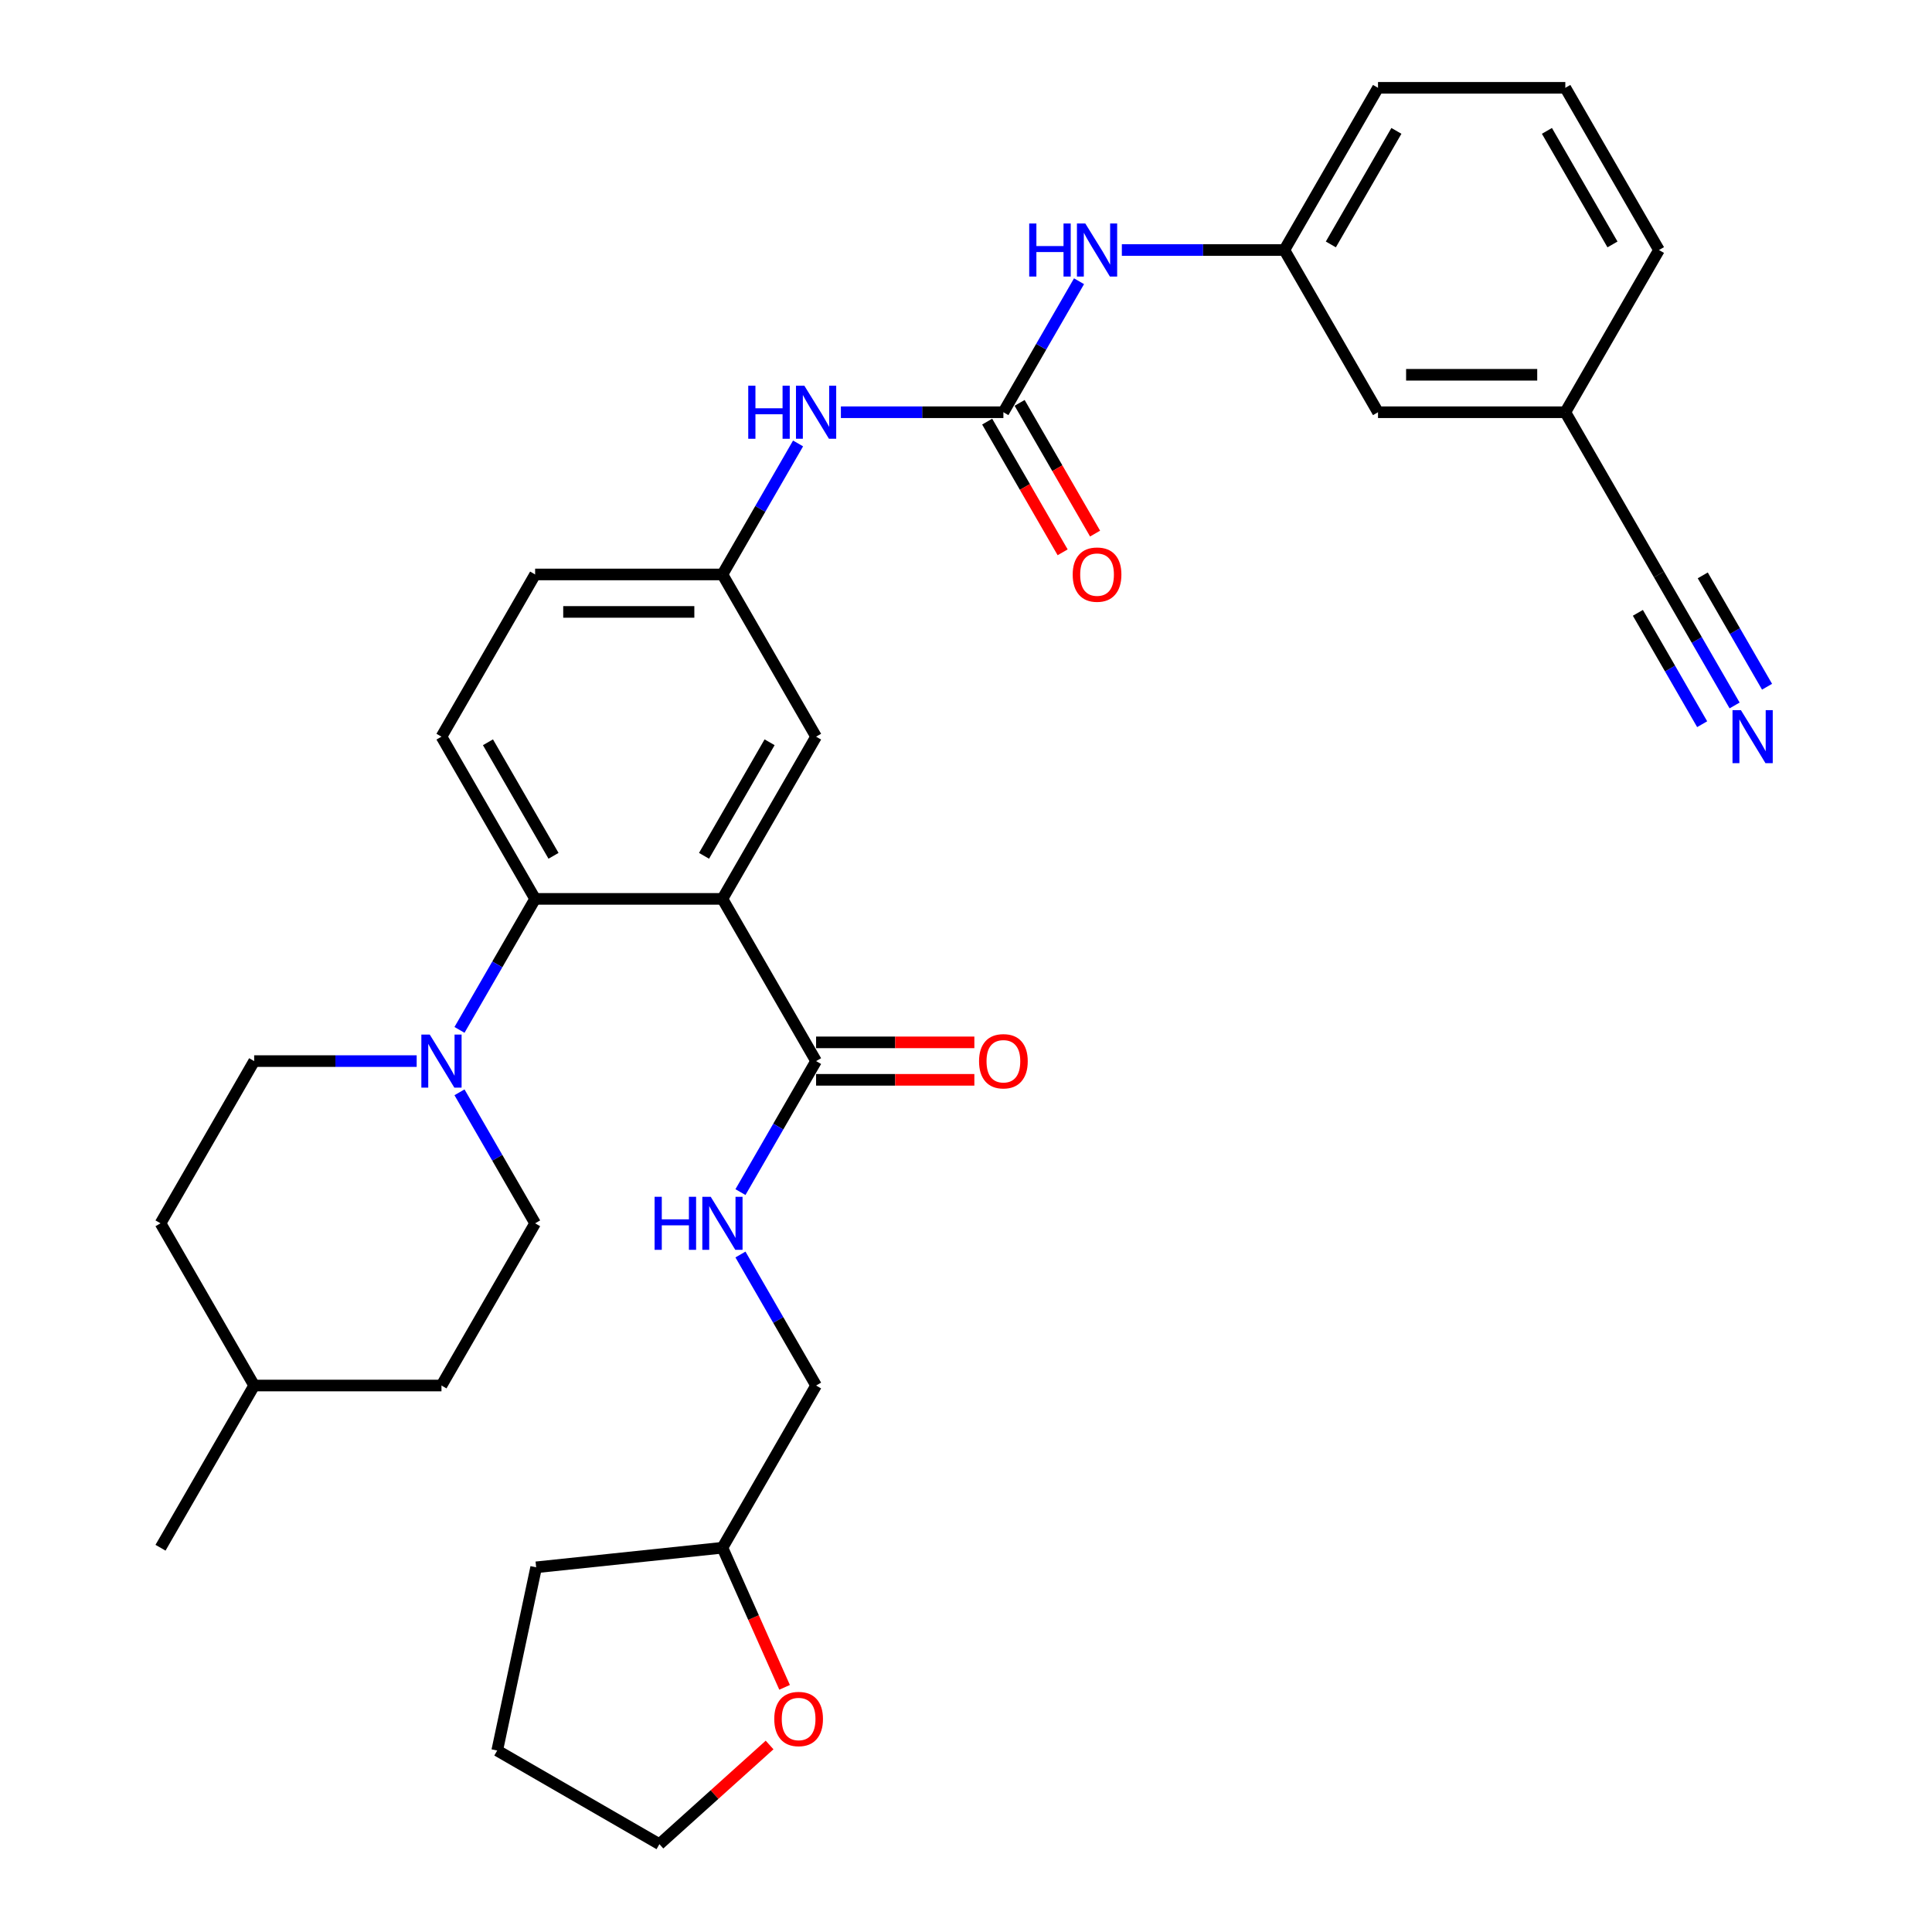 <?xml version='1.0' encoding='iso-8859-1'?>
<svg version='1.1' baseProfile='full'
              xmlns='http://www.w3.org/2000/svg'
                      xmlns:rdkit='http://www.rdkit.org/xml'
                      xmlns:xlink='http://www.w3.org/1999/xlink'
                  xml:space='preserve'
width='1000px' height='1000px' viewBox='0 0 1000 1000'>
<!-- END OF HEADER -->
<rect style='opacity:1.0;fill:#FFFFFF;stroke:none' width='1000' height='1000' x='0' y='0'> </rect>
<path class='bond-0' d='M 373.931,465.26 L 276.981,465.26' style='fill:none;fill-rule:evenodd;stroke:#000000;stroke-width:6px;stroke-linecap:butt;stroke-linejoin:miter;stroke-opacity:1' />
<path class='bond-2' d='M 373.931,465.26 L 422.406,549.222' style='fill:none;fill-rule:evenodd;stroke:#000000;stroke-width:6px;stroke-linecap:butt;stroke-linejoin:miter;stroke-opacity:1' />
<path class='bond-8' d='M 373.931,465.26 L 422.406,381.299' style='fill:none;fill-rule:evenodd;stroke:#000000;stroke-width:6px;stroke-linecap:butt;stroke-linejoin:miter;stroke-opacity:1' />
<path class='bond-8' d='M 364.41,442.971 L 398.342,384.198' style='fill:none;fill-rule:evenodd;stroke:#000000;stroke-width:6px;stroke-linecap:butt;stroke-linejoin:miter;stroke-opacity:1' />
<path class='bond-1' d='M 276.981,465.26 L 257.406,499.165' style='fill:none;fill-rule:evenodd;stroke:#000000;stroke-width:6px;stroke-linecap:butt;stroke-linejoin:miter;stroke-opacity:1' />
<path class='bond-1' d='M 257.406,499.165 L 237.831,533.07' style='fill:none;fill-rule:evenodd;stroke:#0000FF;stroke-width:6px;stroke-linecap:butt;stroke-linejoin:miter;stroke-opacity:1' />
<path class='bond-9' d='M 276.981,465.26 L 228.506,381.299' style='fill:none;fill-rule:evenodd;stroke:#000000;stroke-width:6px;stroke-linecap:butt;stroke-linejoin:miter;stroke-opacity:1' />
<path class='bond-9' d='M 286.502,442.971 L 252.569,384.198' style='fill:none;fill-rule:evenodd;stroke:#000000;stroke-width:6px;stroke-linecap:butt;stroke-linejoin:miter;stroke-opacity:1' />
<path class='bond-13' d='M 215.67,549.222 L 173.613,549.222' style='fill:none;fill-rule:evenodd;stroke:#0000FF;stroke-width:6px;stroke-linecap:butt;stroke-linejoin:miter;stroke-opacity:1' />
<path class='bond-13' d='M 173.613,549.222 L 131.556,549.222' style='fill:none;fill-rule:evenodd;stroke:#000000;stroke-width:6px;stroke-linecap:butt;stroke-linejoin:miter;stroke-opacity:1' />
<path class='bond-14' d='M 237.831,565.373 L 257.406,599.278' style='fill:none;fill-rule:evenodd;stroke:#0000FF;stroke-width:6px;stroke-linecap:butt;stroke-linejoin:miter;stroke-opacity:1' />
<path class='bond-14' d='M 257.406,599.278 L 276.981,633.183' style='fill:none;fill-rule:evenodd;stroke:#000000;stroke-width:6px;stroke-linecap:butt;stroke-linejoin:miter;stroke-opacity:1' />
<path class='bond-6' d='M 422.406,549.222 L 402.831,583.126' style='fill:none;fill-rule:evenodd;stroke:#000000;stroke-width:6px;stroke-linecap:butt;stroke-linejoin:miter;stroke-opacity:1' />
<path class='bond-6' d='M 402.831,583.126 L 383.256,617.031' style='fill:none;fill-rule:evenodd;stroke:#0000FF;stroke-width:6px;stroke-linecap:butt;stroke-linejoin:miter;stroke-opacity:1' />
<path class='bond-15' d='M 422.406,558.917 L 463.367,558.917' style='fill:none;fill-rule:evenodd;stroke:#000000;stroke-width:6px;stroke-linecap:butt;stroke-linejoin:miter;stroke-opacity:1' />
<path class='bond-15' d='M 463.367,558.917 L 504.328,558.917' style='fill:none;fill-rule:evenodd;stroke:#FF0000;stroke-width:6px;stroke-linecap:butt;stroke-linejoin:miter;stroke-opacity:1' />
<path class='bond-15' d='M 422.406,539.527 L 463.367,539.527' style='fill:none;fill-rule:evenodd;stroke:#000000;stroke-width:6px;stroke-linecap:butt;stroke-linejoin:miter;stroke-opacity:1' />
<path class='bond-15' d='M 463.367,539.527 L 504.328,539.527' style='fill:none;fill-rule:evenodd;stroke:#FF0000;stroke-width:6px;stroke-linecap:butt;stroke-linejoin:miter;stroke-opacity:1' />
<path class='bond-3' d='M 519.356,213.377 L 477.299,213.377' style='fill:none;fill-rule:evenodd;stroke:#000000;stroke-width:6px;stroke-linecap:butt;stroke-linejoin:miter;stroke-opacity:1' />
<path class='bond-3' d='M 477.299,213.377 L 435.242,213.377' style='fill:none;fill-rule:evenodd;stroke:#0000FF;stroke-width:6px;stroke-linecap:butt;stroke-linejoin:miter;stroke-opacity:1' />
<path class='bond-7' d='M 519.356,213.377 L 538.931,179.472' style='fill:none;fill-rule:evenodd;stroke:#000000;stroke-width:6px;stroke-linecap:butt;stroke-linejoin:miter;stroke-opacity:1' />
<path class='bond-7' d='M 538.931,179.472 L 558.505,145.568' style='fill:none;fill-rule:evenodd;stroke:#0000FF;stroke-width:6px;stroke-linecap:butt;stroke-linejoin:miter;stroke-opacity:1' />
<path class='bond-12' d='M 510.96,218.224 L 530.49,252.051' style='fill:none;fill-rule:evenodd;stroke:#000000;stroke-width:6px;stroke-linecap:butt;stroke-linejoin:miter;stroke-opacity:1' />
<path class='bond-12' d='M 530.49,252.051 L 550.02,285.879' style='fill:none;fill-rule:evenodd;stroke:#FF0000;stroke-width:6px;stroke-linecap:butt;stroke-linejoin:miter;stroke-opacity:1' />
<path class='bond-12' d='M 527.752,208.529 L 547.282,242.356' style='fill:none;fill-rule:evenodd;stroke:#000000;stroke-width:6px;stroke-linecap:butt;stroke-linejoin:miter;stroke-opacity:1' />
<path class='bond-12' d='M 547.282,242.356 L 566.812,276.184' style='fill:none;fill-rule:evenodd;stroke:#FF0000;stroke-width:6px;stroke-linecap:butt;stroke-linejoin:miter;stroke-opacity:1' />
<path class='bond-4' d='M 897.83,365.147 L 878.256,331.243' style='fill:none;fill-rule:evenodd;stroke:#0000FF;stroke-width:6px;stroke-linecap:butt;stroke-linejoin:miter;stroke-opacity:1' />
<path class='bond-4' d='M 878.256,331.243 L 858.681,297.338' style='fill:none;fill-rule:evenodd;stroke:#000000;stroke-width:6px;stroke-linecap:butt;stroke-linejoin:miter;stroke-opacity:1' />
<path class='bond-4' d='M 914.623,355.452 L 897.984,326.633' style='fill:none;fill-rule:evenodd;stroke:#0000FF;stroke-width:6px;stroke-linecap:butt;stroke-linejoin:miter;stroke-opacity:1' />
<path class='bond-4' d='M 897.984,326.633 L 881.345,297.814' style='fill:none;fill-rule:evenodd;stroke:#000000;stroke-width:6px;stroke-linecap:butt;stroke-linejoin:miter;stroke-opacity:1' />
<path class='bond-4' d='M 881.038,374.842 L 864.4,346.023' style='fill:none;fill-rule:evenodd;stroke:#0000FF;stroke-width:6px;stroke-linecap:butt;stroke-linejoin:miter;stroke-opacity:1' />
<path class='bond-4' d='M 864.4,346.023 L 847.761,317.204' style='fill:none;fill-rule:evenodd;stroke:#000000;stroke-width:6px;stroke-linecap:butt;stroke-linejoin:miter;stroke-opacity:1' />
<path class='bond-5' d='M 413.08,229.529 L 393.506,263.433' style='fill:none;fill-rule:evenodd;stroke:#0000FF;stroke-width:6px;stroke-linecap:butt;stroke-linejoin:miter;stroke-opacity:1' />
<path class='bond-5' d='M 393.506,263.433 L 373.931,297.338' style='fill:none;fill-rule:evenodd;stroke:#000000;stroke-width:6px;stroke-linecap:butt;stroke-linejoin:miter;stroke-opacity:1' />
<path class='bond-21' d='M 383.256,649.335 L 402.831,683.239' style='fill:none;fill-rule:evenodd;stroke:#0000FF;stroke-width:6px;stroke-linecap:butt;stroke-linejoin:miter;stroke-opacity:1' />
<path class='bond-21' d='M 402.831,683.239 L 422.406,717.144' style='fill:none;fill-rule:evenodd;stroke:#000000;stroke-width:6px;stroke-linecap:butt;stroke-linejoin:miter;stroke-opacity:1' />
<path class='bond-16' d='M 580.667,129.416 L 622.724,129.416' style='fill:none;fill-rule:evenodd;stroke:#0000FF;stroke-width:6px;stroke-linecap:butt;stroke-linejoin:miter;stroke-opacity:1' />
<path class='bond-16' d='M 622.724,129.416 L 664.781,129.416' style='fill:none;fill-rule:evenodd;stroke:#000000;stroke-width:6px;stroke-linecap:butt;stroke-linejoin:miter;stroke-opacity:1' />
<path class='bond-11' d='M 422.406,381.299 L 373.931,297.338' style='fill:none;fill-rule:evenodd;stroke:#000000;stroke-width:6px;stroke-linecap:butt;stroke-linejoin:miter;stroke-opacity:1' />
<path class='bond-19' d='M 228.506,381.299 L 276.981,297.338' style='fill:none;fill-rule:evenodd;stroke:#000000;stroke-width:6px;stroke-linecap:butt;stroke-linejoin:miter;stroke-opacity:1' />
<path class='bond-10' d='M 858.681,297.338 L 810.206,213.377' style='fill:none;fill-rule:evenodd;stroke:#000000;stroke-width:6px;stroke-linecap:butt;stroke-linejoin:miter;stroke-opacity:1' />
<path class='bond-33' d='M 373.931,297.338 L 276.981,297.338' style='fill:none;fill-rule:evenodd;stroke:#000000;stroke-width:6px;stroke-linecap:butt;stroke-linejoin:miter;stroke-opacity:1' />
<path class='bond-33' d='M 359.388,316.728 L 291.523,316.728' style='fill:none;fill-rule:evenodd;stroke:#000000;stroke-width:6px;stroke-linecap:butt;stroke-linejoin:miter;stroke-opacity:1' />
<path class='bond-24' d='M 131.556,549.222 L 83.081,633.183' style='fill:none;fill-rule:evenodd;stroke:#000000;stroke-width:6px;stroke-linecap:butt;stroke-linejoin:miter;stroke-opacity:1' />
<path class='bond-23' d='M 276.981,633.183 L 228.506,717.144' style='fill:none;fill-rule:evenodd;stroke:#000000;stroke-width:6px;stroke-linecap:butt;stroke-linejoin:miter;stroke-opacity:1' />
<path class='bond-20' d='M 664.781,129.416 L 713.256,213.377' style='fill:none;fill-rule:evenodd;stroke:#000000;stroke-width:6px;stroke-linecap:butt;stroke-linejoin:miter;stroke-opacity:1' />
<path class='bond-27' d='M 664.781,129.416 L 713.256,45.455' style='fill:none;fill-rule:evenodd;stroke:#000000;stroke-width:6px;stroke-linecap:butt;stroke-linejoin:miter;stroke-opacity:1' />
<path class='bond-27' d='M 688.844,126.517 L 722.777,67.744' style='fill:none;fill-rule:evenodd;stroke:#000000;stroke-width:6px;stroke-linecap:butt;stroke-linejoin:miter;stroke-opacity:1' />
<path class='bond-17' d='M 406.103,873.366 L 390.017,837.236' style='fill:none;fill-rule:evenodd;stroke:#FF0000;stroke-width:6px;stroke-linecap:butt;stroke-linejoin:miter;stroke-opacity:1' />
<path class='bond-17' d='M 390.017,837.236 L 373.931,801.105' style='fill:none;fill-rule:evenodd;stroke:#000000;stroke-width:6px;stroke-linecap:butt;stroke-linejoin:miter;stroke-opacity:1' />
<path class='bond-28' d='M 398.337,903.204 L 369.826,928.875' style='fill:none;fill-rule:evenodd;stroke:#FF0000;stroke-width:6px;stroke-linecap:butt;stroke-linejoin:miter;stroke-opacity:1' />
<path class='bond-28' d='M 369.826,928.875 L 341.316,954.545' style='fill:none;fill-rule:evenodd;stroke:#000000;stroke-width:6px;stroke-linecap:butt;stroke-linejoin:miter;stroke-opacity:1' />
<path class='bond-18' d='M 810.206,213.377 L 713.256,213.377' style='fill:none;fill-rule:evenodd;stroke:#000000;stroke-width:6px;stroke-linecap:butt;stroke-linejoin:miter;stroke-opacity:1' />
<path class='bond-18' d='M 795.663,193.987 L 727.798,193.987' style='fill:none;fill-rule:evenodd;stroke:#000000;stroke-width:6px;stroke-linecap:butt;stroke-linejoin:miter;stroke-opacity:1' />
<path class='bond-36' d='M 810.206,213.377 L 858.681,129.416' style='fill:none;fill-rule:evenodd;stroke:#000000;stroke-width:6px;stroke-linecap:butt;stroke-linejoin:miter;stroke-opacity:1' />
<path class='bond-22' d='M 422.406,717.144 L 373.931,801.105' style='fill:none;fill-rule:evenodd;stroke:#000000;stroke-width:6px;stroke-linecap:butt;stroke-linejoin:miter;stroke-opacity:1' />
<path class='bond-30' d='M 373.931,801.105 L 277.512,811.239' style='fill:none;fill-rule:evenodd;stroke:#000000;stroke-width:6px;stroke-linecap:butt;stroke-linejoin:miter;stroke-opacity:1' />
<path class='bond-34' d='M 228.506,717.144 L 131.556,717.144' style='fill:none;fill-rule:evenodd;stroke:#000000;stroke-width:6px;stroke-linecap:butt;stroke-linejoin:miter;stroke-opacity:1' />
<path class='bond-25' d='M 83.081,633.183 L 131.556,717.144' style='fill:none;fill-rule:evenodd;stroke:#000000;stroke-width:6px;stroke-linecap:butt;stroke-linejoin:miter;stroke-opacity:1' />
<path class='bond-31' d='M 131.556,717.144 L 83.081,801.105' style='fill:none;fill-rule:evenodd;stroke:#000000;stroke-width:6px;stroke-linecap:butt;stroke-linejoin:miter;stroke-opacity:1' />
<path class='bond-26' d='M 810.206,45.455 L 713.256,45.455' style='fill:none;fill-rule:evenodd;stroke:#000000;stroke-width:6px;stroke-linecap:butt;stroke-linejoin:miter;stroke-opacity:1' />
<path class='bond-29' d='M 810.206,45.455 L 858.681,129.416' style='fill:none;fill-rule:evenodd;stroke:#000000;stroke-width:6px;stroke-linecap:butt;stroke-linejoin:miter;stroke-opacity:1' />
<path class='bond-29' d='M 800.685,67.744 L 834.617,126.517' style='fill:none;fill-rule:evenodd;stroke:#000000;stroke-width:6px;stroke-linecap:butt;stroke-linejoin:miter;stroke-opacity:1' />
<path class='bond-35' d='M 341.316,954.545 L 257.355,906.07' style='fill:none;fill-rule:evenodd;stroke:#000000;stroke-width:6px;stroke-linecap:butt;stroke-linejoin:miter;stroke-opacity:1' />
<path class='bond-32' d='M 277.512,811.239 L 257.355,906.07' style='fill:none;fill-rule:evenodd;stroke:#000000;stroke-width:6px;stroke-linecap:butt;stroke-linejoin:miter;stroke-opacity:1' />
<path  class='atom-2' d='M 222.437 535.493
L 231.434 550.036
Q 232.326 551.471, 233.76 554.069
Q 235.195 556.667, 235.273 556.822
L 235.273 535.493
L 238.918 535.493
L 238.918 562.95
L 235.156 562.95
L 225.5 547.05
Q 224.376 545.188, 223.173 543.056
Q 222.01 540.923, 221.661 540.263
L 221.661 562.95
L 218.093 562.95
L 218.093 535.493
L 222.437 535.493
' fill='#0000FF'/>
<path  class='atom-5' d='M 901.087 367.571
L 910.084 382.114
Q 910.976 383.548, 912.41 386.147
Q 913.845 388.745, 913.923 388.9
L 913.923 367.571
L 917.568 367.571
L 917.568 395.027
L 913.806 395.027
L 904.15 379.128
Q 903.026 377.266, 901.823 375.133
Q 900.66 373, 900.311 372.341
L 900.311 395.027
L 896.743 395.027
L 896.743 367.571
L 901.087 367.571
' fill='#0000FF'/>
<path  class='atom-6' d='M 387.29 199.649
L 391.013 199.649
L 391.013 211.322
L 405.052 211.322
L 405.052 199.649
L 408.775 199.649
L 408.775 227.105
L 405.052 227.105
L 405.052 214.424
L 391.013 214.424
L 391.013 227.105
L 387.29 227.105
L 387.29 199.649
' fill='#0000FF'/>
<path  class='atom-6' d='M 416.337 199.649
L 425.334 214.191
Q 426.226 215.626, 427.66 218.224
Q 429.095 220.823, 429.173 220.978
L 429.173 199.649
L 432.818 199.649
L 432.818 227.105
L 429.056 227.105
L 419.4 211.205
Q 418.276 209.344, 417.073 207.211
Q 415.91 205.078, 415.561 204.419
L 415.561 227.105
L 411.993 227.105
L 411.993 199.649
L 416.337 199.649
' fill='#0000FF'/>
<path  class='atom-7' d='M 338.815 619.455
L 342.538 619.455
L 342.538 631.127
L 356.577 631.127
L 356.577 619.455
L 360.3 619.455
L 360.3 646.911
L 356.577 646.911
L 356.577 634.23
L 342.538 634.23
L 342.538 646.911
L 338.815 646.911
L 338.815 619.455
' fill='#0000FF'/>
<path  class='atom-7' d='M 367.862 619.455
L 376.859 633.997
Q 377.751 635.432, 379.185 638.03
Q 380.62 640.628, 380.698 640.784
L 380.698 619.455
L 384.343 619.455
L 384.343 646.911
L 380.581 646.911
L 370.925 631.011
Q 369.801 629.15, 368.598 627.017
Q 367.435 624.884, 367.086 624.225
L 367.086 646.911
L 363.518 646.911
L 363.518 619.455
L 367.862 619.455
' fill='#0000FF'/>
<path  class='atom-8' d='M 532.715 115.688
L 536.438 115.688
L 536.438 127.36
L 550.477 127.36
L 550.477 115.688
L 554.2 115.688
L 554.2 143.144
L 550.477 143.144
L 550.477 130.463
L 536.438 130.463
L 536.438 143.144
L 532.715 143.144
L 532.715 115.688
' fill='#0000FF'/>
<path  class='atom-8' d='M 561.762 115.688
L 570.759 130.23
Q 571.651 131.665, 573.085 134.263
Q 574.52 136.861, 574.598 137.017
L 574.598 115.688
L 578.243 115.688
L 578.243 143.144
L 574.481 143.144
L 564.825 127.244
Q 563.701 125.383, 562.498 123.25
Q 561.335 121.117, 560.986 120.458
L 560.986 143.144
L 557.418 143.144
L 557.418 115.688
L 561.762 115.688
' fill='#0000FF'/>
<path  class='atom-13' d='M 555.227 297.416
Q 555.227 290.823, 558.485 287.139
Q 561.742 283.455, 567.831 283.455
Q 573.919 283.455, 577.177 287.139
Q 580.434 290.823, 580.434 297.416
Q 580.434 304.086, 577.138 307.886
Q 573.842 311.648, 567.831 311.648
Q 561.781 311.648, 558.485 307.886
Q 555.227 304.125, 555.227 297.416
M 567.831 308.545
Q 572.019 308.545, 574.268 305.753
Q 576.556 302.922, 576.556 297.416
Q 576.556 292.025, 574.268 289.311
Q 572.019 286.557, 567.831 286.557
Q 563.642 286.557, 561.354 289.272
Q 559.105 291.986, 559.105 297.416
Q 559.105 302.961, 561.354 305.753
Q 563.642 308.545, 567.831 308.545
' fill='#FF0000'/>
<path  class='atom-16' d='M 506.752 549.299
Q 506.752 542.706, 510.01 539.022
Q 513.267 535.338, 519.356 535.338
Q 525.444 535.338, 528.702 539.022
Q 531.959 542.706, 531.959 549.299
Q 531.959 555.969, 528.663 559.77
Q 525.367 563.531, 519.356 563.531
Q 513.306 563.531, 510.01 559.77
Q 506.752 556.008, 506.752 549.299
M 519.356 560.429
Q 523.544 560.429, 525.793 557.637
Q 528.081 554.806, 528.081 549.299
Q 528.081 543.909, 525.793 541.194
Q 523.544 538.441, 519.356 538.441
Q 515.167 538.441, 512.879 541.155
Q 510.63 543.87, 510.63 549.299
Q 510.63 554.845, 512.879 557.637
Q 515.167 560.429, 519.356 560.429
' fill='#FF0000'/>
<path  class='atom-18' d='M 400.76 889.751
Q 400.76 883.158, 404.018 879.474
Q 407.275 875.79, 413.364 875.79
Q 419.452 875.79, 422.71 879.474
Q 425.967 883.158, 425.967 889.751
Q 425.967 896.421, 422.671 900.221
Q 419.375 903.983, 413.364 903.983
Q 407.314 903.983, 404.018 900.221
Q 400.76 896.46, 400.76 889.751
M 413.364 900.881
Q 417.552 900.881, 419.801 898.089
Q 422.089 895.258, 422.089 889.751
Q 422.089 884.36, 419.801 881.646
Q 417.552 878.892, 413.364 878.892
Q 409.176 878.892, 406.888 881.607
Q 404.638 884.322, 404.638 889.751
Q 404.638 895.296, 406.888 898.089
Q 409.176 900.881, 413.364 900.881
' fill='#FF0000'/>
</svg>
